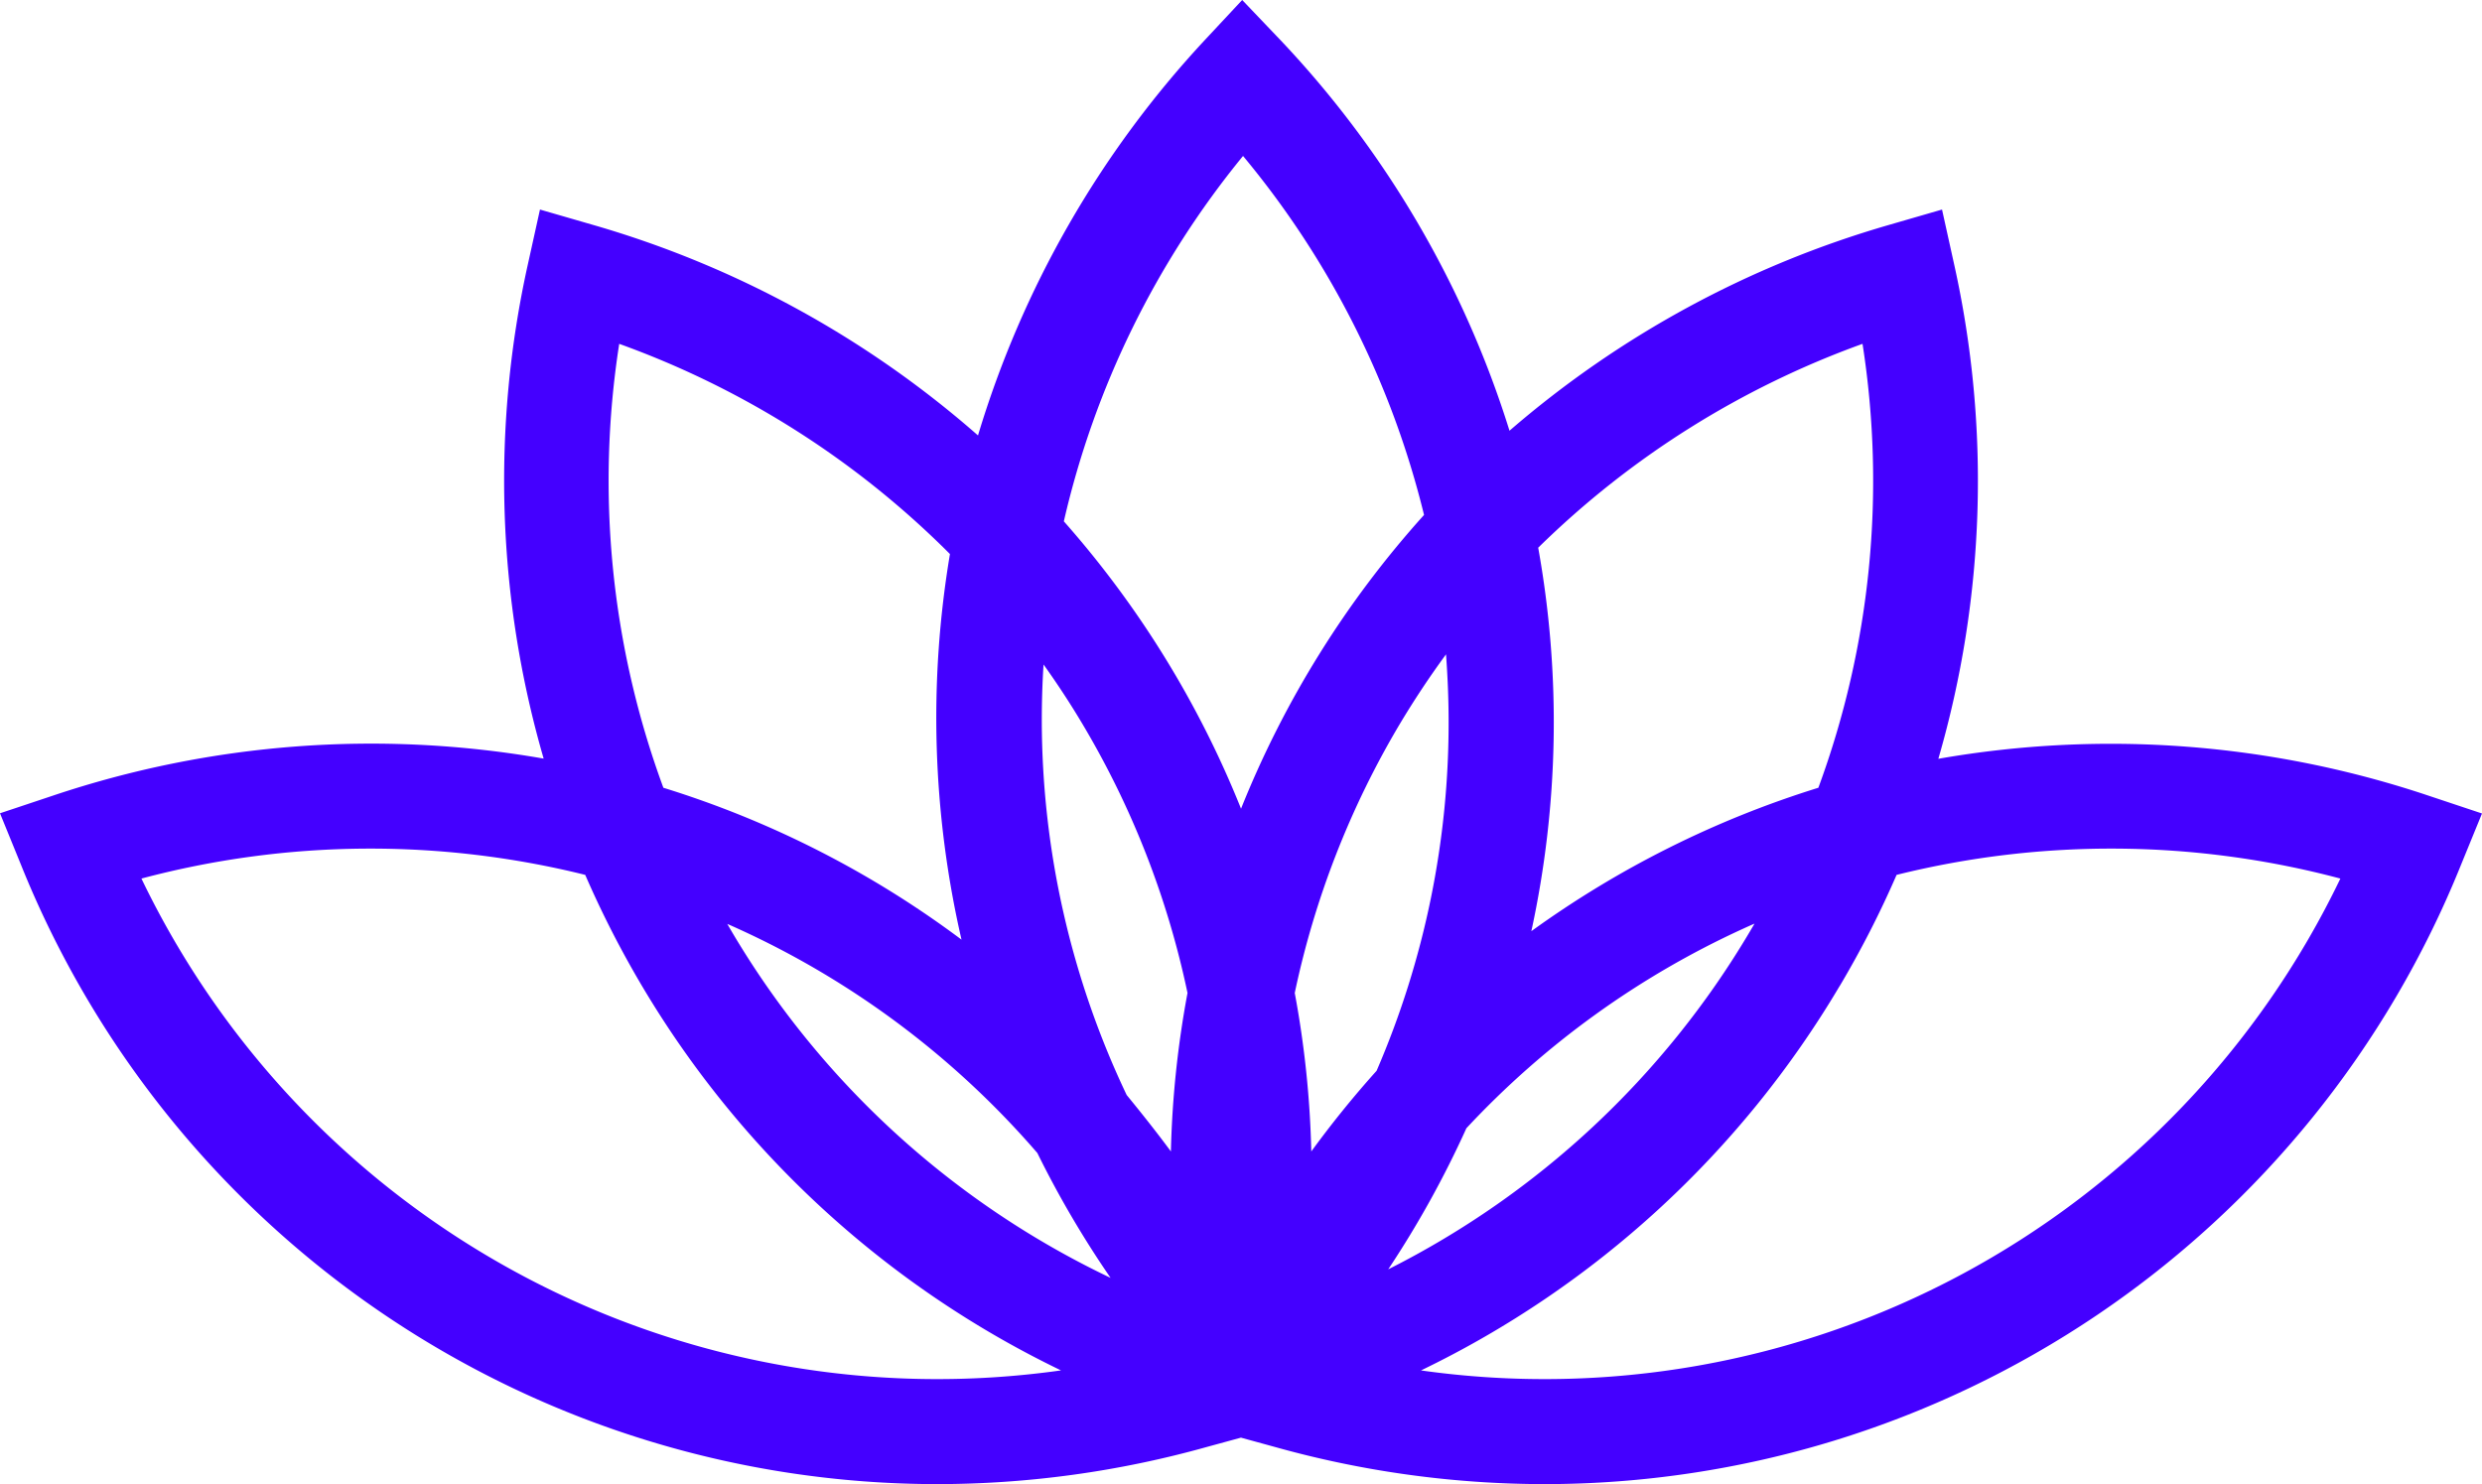 <svg xmlns="http://www.w3.org/2000/svg" id="Purple" viewBox="229.71 229.71 383.95 229.62"><defs><style>.cls-1{fill:#40f;}</style></defs><path class="cls-1" d="M427,453.6a155.12,155.12,0,0,0,41.63,5.73,152.86,152.86,0,0,0,141.76-95.76l3.27-8-8.22-2.74a154.58,154.58,0,0,0-75.88-5.72A154.25,154.25,0,0,0,532,270.59l-1.87-8.46-8.32,2.41a155.74,155.74,0,0,0-58.59,31.81A155,155,0,0,0,427.87,236l-6-6.29L416,236A155.46,155.46,0,0,0,381,297.08a155.6,155.6,0,0,0-59.43-32.54l-8.33-2.41-1.87,8.46a154.37,154.37,0,0,0,2.44,76.49,154.75,154.75,0,0,0-75.89,5.72l-8.21,2.74,3.26,8A152.86,152.86,0,0,0,374.7,459.33a155.12,155.12,0,0,0,41.63-5.73l5.35-1.46Zm-33.19-11.86a136.57,136.57,0,0,1-142.22-76.1,137.74,137.74,0,0,1,68.65-.57,154.5,154.5,0,0,0,8.79,17.2A152.19,152.19,0,0,0,393.85,441.74Zm-15.36-66.65a151.92,151.92,0,0,0-46.12-23.5,137.47,137.47,0,0,1-6.83-68.68,138.48,138.48,0,0,1,51.16,32.52,153,153,0,0,0,1.79,59.66ZM343,374c-.26-.45-.53-.9-.78-1.34.61.26,1.23.54,1.84.82a135.24,135.24,0,0,1,46.12,34.62,154.37,154.37,0,0,0,11.33,19.32A135.86,135.86,0,0,1,343,374ZM404,399.13a135.29,135.29,0,0,1-13.13-57.89c0-2.82.08-5.74.27-8.72,2.19,3.07,4.24,6.2,6.1,9.34a135.86,135.86,0,0,1,16.17,41.48,152.53,152.53,0,0,0-2.57,24.52C408.64,404.88,406.35,402,404,399.13Zm46-89.75a152.66,152.66,0,0,0-28.31,45.45,153,153,0,0,0-27.41-44.46A138.11,138.11,0,0,1,422,253.84,138.08,138.08,0,0,1,450,309.38Zm16.6,64.4a152.34,152.34,0,0,0,1.06-59.33,138.69,138.69,0,0,1,50.17-31.54A137.26,137.26,0,0,1,511,351.59a153.29,153.29,0,0,0-44.4,22.19Zm34.52-1.16-.79,1.34a136,136,0,0,1-55.87,52.14,154.1,154.1,0,0,0,12.09-21.83,135.54,135.54,0,0,1,42.72-30.83C499.88,373.16,500.49,372.88,501.11,372.62Zm13.18,9.65a152.84,152.84,0,0,0,8.8-17.2,137.74,137.74,0,0,1,68.65.57,136.57,136.57,0,0,1-142.22,76.1A152.11,152.11,0,0,0,514.29,382.27ZM453.8,340.93a135.65,135.65,0,0,1-11.14,54.45,157.38,157.38,0,0,0-10.1,12.48A152.54,152.54,0,0,0,430,383.34a136.47,136.47,0,0,1,16.17-41.48c2.22-3.72,4.64-7.38,7.23-10.91C453.65,334.35,453.79,337.69,453.8,340.93Z"/></svg>